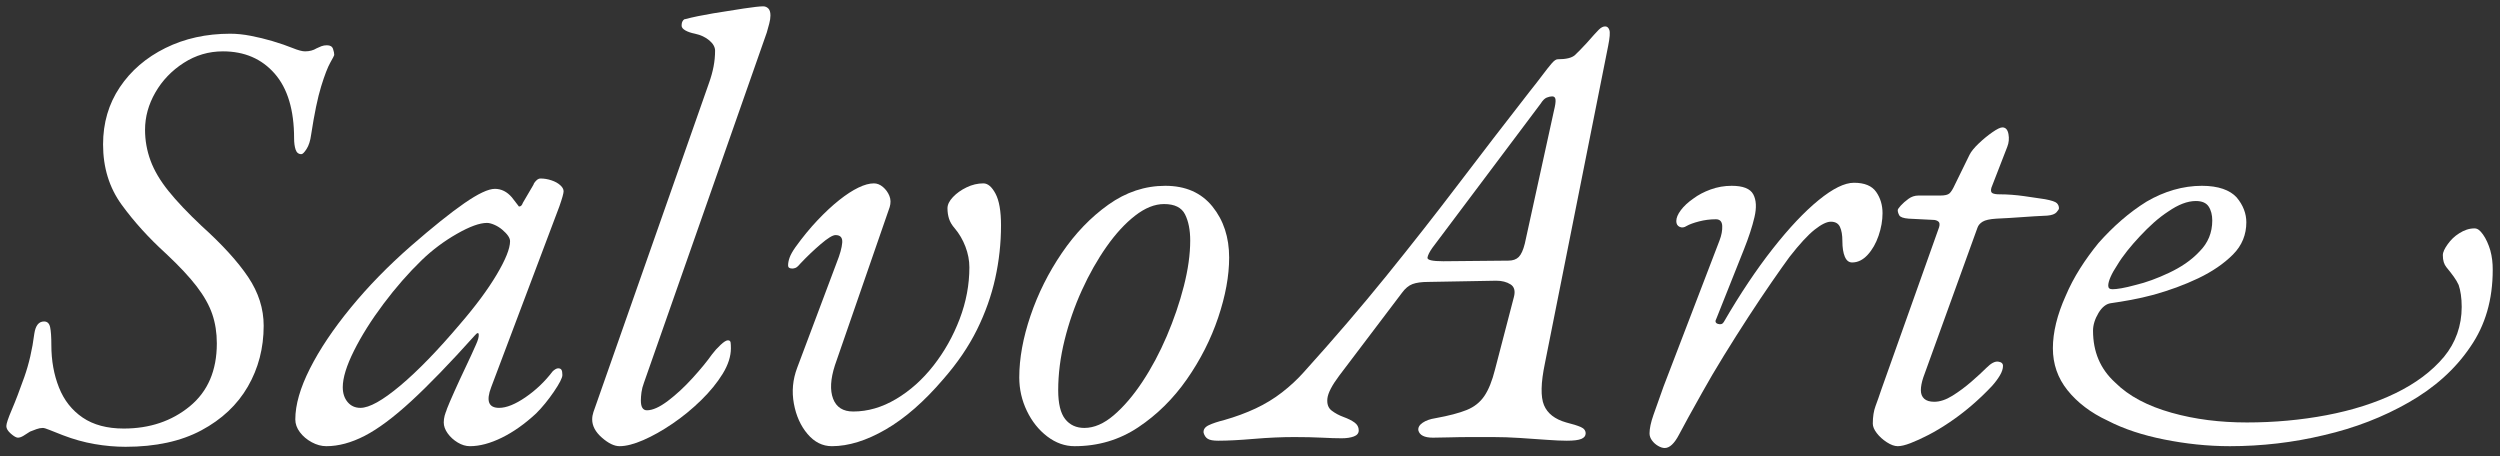 <?xml version="1.0" encoding="UTF-8" standalone="no"?>
<!DOCTYPE svg PUBLIC "-//W3C//DTD SVG 1.1//EN" "http://www.w3.org/Graphics/SVG/1.1/DTD/svg11.dtd">
<svg width="100%" height="100%" viewBox="0 0 789 144" version="1.1" xmlns="http://www.w3.org/2000/svg" xmlns:xlink="http://www.w3.org/1999/xlink" xml:space="preserve" xmlns:serif="http://www.serif.com/" style="fill-rule:evenodd;clip-rule:evenodd;stroke-linejoin:round;stroke-miterlimit:2;">
    <rect x="0" y="0" width="789" height="144" fill="#333333" stroke="none"/>
    <g transform="matrix(1,0,0,1,-104.304,-79.936)">
        <g transform="matrix(192,0,0,192,747.008,218.064)">
            <g>
                <path d="M0.318,0.014C0.281,0.014 0.245,0.01 0.21,0.003C0.175,-0.004 0.144,-0.014 0.117,-0.028C0.089,-0.041 0.067,-0.058 0.051,-0.078C0.035,-0.098 0.027,-0.121 0.027,-0.147C0.027,-0.173 0.034,-0.202 0.048,-0.233C0.061,-0.264 0.08,-0.293 0.102,-0.32C0.126,-0.347 0.152,-0.37 0.181,-0.388C0.21,-0.405 0.241,-0.414 0.272,-0.414C0.299,-0.414 0.318,-0.407 0.329,-0.395C0.34,-0.382 0.345,-0.368 0.345,-0.354C0.345,-0.334 0.338,-0.316 0.323,-0.301C0.308,-0.286 0.289,-0.273 0.266,-0.262C0.243,-0.251 0.218,-0.242 0.193,-0.235C0.167,-0.228 0.143,-0.224 0.122,-0.221C0.115,-0.22 0.108,-0.215 0.102,-0.205C0.096,-0.195 0.093,-0.185 0.093,-0.176C0.093,-0.141 0.105,-0.113 0.129,-0.091C0.152,-0.068 0.183,-0.052 0.222,-0.041C0.261,-0.03 0.302,-0.025 0.346,-0.025C0.391,-0.025 0.435,-0.029 0.477,-0.037C0.519,-0.045 0.557,-0.057 0.59,-0.073C0.623,-0.089 0.65,-0.109 0.67,-0.133C0.689,-0.156 0.699,-0.184 0.699,-0.215C0.699,-0.23 0.697,-0.242 0.694,-0.251C0.69,-0.26 0.683,-0.269 0.674,-0.28C0.67,-0.285 0.668,-0.291 0.668,-0.3C0.668,-0.305 0.671,-0.311 0.676,-0.318C0.681,-0.325 0.687,-0.331 0.695,-0.336C0.703,-0.341 0.711,-0.344 0.72,-0.344C0.725,-0.344 0.729,-0.341 0.734,-0.334C0.739,-0.327 0.743,-0.318 0.746,-0.308C0.749,-0.297 0.75,-0.287 0.75,-0.276C0.75,-0.227 0.738,-0.185 0.713,-0.149C0.688,-0.112 0.654,-0.082 0.612,-0.058C0.57,-0.034 0.524,-0.016 0.472,-0.004C0.422,0.008 0.37,0.014 0.318,0.014ZM0.125,-0.244C0.132,-0.244 0.145,-0.246 0.163,-0.251C0.18,-0.255 0.199,-0.262 0.218,-0.271C0.237,-0.28 0.254,-0.291 0.268,-0.306C0.282,-0.32 0.289,-0.337 0.289,-0.357C0.289,-0.366 0.287,-0.374 0.283,-0.38C0.279,-0.386 0.272,-0.389 0.262,-0.389C0.248,-0.389 0.233,-0.383 0.217,-0.372C0.2,-0.361 0.185,-0.347 0.17,-0.331C0.155,-0.315 0.142,-0.299 0.133,-0.284C0.123,-0.269 0.118,-0.257 0.118,-0.25C0.118,-0.246 0.12,-0.244 0.125,-0.244Z" style="fill:white;fill-rule:nonzero;"/>
            </g>
        </g>
        <g transform="matrix(1,0,0,1,17.848,-264.758)">
            <g transform="matrix(1,0,0,1,91.144,482.822)">
                <g>
                    <path d="M34.944,2.88C31.744,2.88 28.48,2.592 25.152,2.016C21.824,1.44 18.496,0.512 15.168,-0.768C13.504,-1.408 12.128,-1.952 11.04,-2.4C9.952,-2.848 9.216,-3.072 8.832,-3.072C8.192,-3.072 7.52,-2.944 6.816,-2.688C6.112,-2.432 5.44,-2.176 4.8,-1.92C4.032,-1.408 3.328,-0.96 2.688,-0.576C2.048,-0.192 1.472,0 0.96,0C0.448,0 -0.288,-0.416 -1.248,-1.248C-2.208,-2.08 -2.688,-2.88 -2.688,-3.648C-2.688,-4.416 -2.112,-6.144 -0.96,-8.832C0.192,-11.52 1.504,-14.944 2.976,-19.104C4.448,-23.264 5.504,-27.84 6.144,-32.832C6.528,-35.392 7.552,-36.672 9.216,-36.672C10.24,-36.672 10.88,-36.064 11.136,-34.848C11.392,-33.632 11.52,-31.744 11.52,-29.184C11.52,-24.32 12.32,-19.872 13.92,-15.84C15.52,-11.808 18.016,-8.64 21.408,-6.336C24.8,-4.032 29.12,-2.88 34.368,-2.88C42.56,-2.88 49.504,-5.216 55.2,-9.888C60.896,-14.56 63.744,-21.184 63.744,-29.76C63.744,-33.088 63.264,-36.16 62.304,-38.976C61.344,-41.792 59.712,-44.704 57.408,-47.712C55.104,-50.72 51.904,-54.144 47.808,-57.984C42.304,-62.976 37.6,-68.16 33.696,-73.536C29.792,-78.912 27.84,-85.248 27.84,-92.544C27.84,-99.328 29.6,-105.344 33.12,-110.592C36.64,-115.84 41.44,-119.968 47.52,-122.976C53.6,-125.984 60.416,-127.488 67.968,-127.488C70.016,-127.488 72.192,-127.264 74.496,-126.816C76.8,-126.368 79.04,-125.824 81.216,-125.184C83.776,-124.416 85.92,-123.68 87.648,-122.976C89.376,-122.272 90.688,-121.92 91.584,-121.92C92.992,-121.92 94.208,-122.24 95.232,-122.88C95.744,-123.136 96.256,-123.36 96.768,-123.552C97.28,-123.744 97.856,-123.84 98.496,-123.84C99.52,-123.84 100.16,-123.456 100.416,-122.688C100.672,-121.92 100.8,-121.28 100.8,-120.768C100.8,-120.64 100.384,-119.84 99.552,-118.368C98.72,-116.896 97.76,-114.4 96.672,-110.88C95.584,-107.36 94.528,-102.272 93.504,-95.616C93.248,-93.696 92.768,-92.192 92.064,-91.104C91.36,-90.016 90.816,-89.472 90.432,-89.472C89.536,-89.472 88.928,-89.952 88.608,-90.912C88.288,-91.872 88.128,-93.056 88.128,-94.464C88.128,-103.424 86.08,-110.24 81.984,-114.912C77.888,-119.584 72.448,-121.92 65.664,-121.92C61.184,-121.92 57.056,-120.704 53.28,-118.272C49.504,-115.84 46.528,-112.736 44.352,-108.96C42.176,-105.184 41.088,-101.248 41.088,-97.152C41.088,-93.824 41.664,-90.592 42.816,-87.456C43.968,-84.32 45.856,-81.12 48.48,-77.856C51.104,-74.592 54.592,-70.912 58.944,-66.816C65.472,-60.928 70.368,-55.552 73.632,-50.688C76.896,-45.824 78.528,-40.704 78.528,-35.328C78.528,-28.288 76.864,-21.888 73.536,-16.128C70.208,-10.368 65.312,-5.76 58.848,-2.304C52.384,1.152 44.416,2.88 34.944,2.88Z" style="fill:white;fill-rule:nonzero;"/>
                    <path d="M98.304,2.688C96.768,2.688 95.232,2.272 93.696,1.44C92.16,0.608 90.912,-0.448 89.952,-1.728C88.992,-3.008 88.512,-4.352 88.512,-5.76C88.512,-10.368 90.048,-15.712 93.12,-21.792C96.192,-27.872 100.48,-34.272 105.984,-40.992C111.488,-47.712 117.824,-54.208 124.992,-60.48C131.904,-66.496 137.536,-71.008 141.888,-74.016C146.24,-77.024 149.44,-78.528 151.488,-78.528C153.536,-78.528 155.328,-77.632 156.864,-75.84C158.656,-73.536 159.456,-72.48 159.264,-72.672C159.072,-72.864 159.04,-72.96 159.168,-72.96C159.424,-72.96 159.648,-73.056 159.84,-73.248C160.032,-73.44 160.192,-73.728 160.32,-74.112C162.112,-77.184 163.2,-79.04 163.584,-79.68C163.968,-80.32 163.968,-80.384 163.584,-79.872C164.352,-81.152 165.12,-81.792 165.888,-81.792C167.04,-81.792 168.192,-81.6 169.344,-81.216C170.496,-80.832 171.424,-80.32 172.128,-79.68C172.832,-79.04 173.184,-78.4 173.184,-77.76C173.184,-77.12 172.736,-75.52 171.84,-72.96L150.336,-15.936C148.672,-11.584 149.504,-9.408 152.832,-9.408C155.136,-9.408 157.92,-10.528 161.184,-12.768C164.448,-15.008 167.296,-17.728 169.728,-20.928C169.984,-21.184 170.272,-21.408 170.592,-21.6C170.912,-21.792 171.2,-21.888 171.456,-21.888C171.968,-21.888 172.32,-21.728 172.512,-21.408C172.704,-21.088 172.8,-20.544 172.8,-19.776C172.8,-18.88 171.904,-17.12 170.112,-14.496C168.32,-11.872 166.464,-9.6 164.544,-7.68C160.96,-4.352 157.344,-1.792 153.696,0C150.048,1.792 146.688,2.688 143.616,2.688C142.336,2.688 141.056,2.304 139.776,1.536C138.496,0.768 137.44,-0.192 136.608,-1.344C135.776,-2.496 135.36,-3.648 135.36,-4.8C135.36,-6.208 135.744,-7.68 136.512,-9.216C136,-8.064 135.968,-8.064 136.416,-9.216C136.864,-10.368 137.632,-12.16 138.72,-14.592C139.808,-17.024 140.992,-19.584 142.272,-22.272C143.552,-24.96 144.64,-27.328 145.536,-29.376C146.176,-30.784 146.464,-31.84 146.4,-32.544C146.336,-33.248 145.92,-33.152 145.152,-32.256C137.344,-23.552 130.656,-16.64 125.088,-11.52C119.52,-6.4 114.624,-2.752 110.4,-0.576C106.176,1.6 102.144,2.688 98.304,2.688ZM109.056,-9.408C111.872,-9.408 116.064,-11.744 121.632,-16.416C127.2,-21.088 133.504,-27.584 140.544,-35.904C145.408,-41.536 149.248,-46.72 152.064,-51.456C154.88,-56.192 156.288,-59.712 156.288,-62.016C156.288,-63.04 155.456,-64.256 153.792,-65.664C153.024,-66.304 152.192,-66.816 151.296,-67.2C150.4,-67.584 149.632,-67.776 148.992,-67.776C146.688,-67.776 143.52,-66.624 139.488,-64.32C135.456,-62.016 131.776,-59.264 128.448,-56.064C124.224,-51.968 120.192,-47.36 116.352,-42.24C112.512,-37.12 109.408,-32.192 107.04,-27.456C104.672,-22.72 103.488,-18.88 103.488,-15.936C103.488,-14.016 104,-12.448 105.024,-11.232C106.048,-10.016 107.392,-9.408 109.056,-9.408Z" style="fill:white;fill-rule:nonzero;"/>
                </g>
            </g>
            <g transform="matrix(1,0,0,1,271.24,482.822)">
                <g>
                    <path d="M10.752,2.688C9.088,2.688 7.232,1.792 5.184,0C3.136,-1.792 2.112,-3.712 2.112,-5.76C2.112,-6.528 2.24,-7.296 2.496,-8.064L38.976,-111.936C39.616,-113.728 40.096,-115.456 40.416,-117.12C40.736,-118.784 40.896,-120.448 40.896,-122.112C40.896,-123.264 40.288,-124.352 39.072,-125.376C37.856,-126.4 36.352,-127.104 34.56,-127.488C33.28,-127.744 32.256,-128.096 31.488,-128.544C30.72,-128.992 30.336,-129.472 30.336,-129.984C30.336,-130.368 30.368,-130.688 30.432,-130.944C30.496,-131.2 30.624,-131.456 30.816,-131.712C31.008,-131.968 31.232,-132.096 31.488,-132.096C33.92,-132.736 36.864,-133.344 40.32,-133.92C43.776,-134.496 47.008,-135.008 50.016,-135.456C53.024,-135.904 55.04,-136.128 56.064,-136.128C56.704,-136.128 57.248,-135.904 57.696,-135.456C58.144,-135.008 58.368,-134.272 58.368,-133.248C58.368,-132.48 58.24,-131.616 57.984,-130.656C57.728,-129.696 57.472,-128.768 57.216,-127.872L18.432,-17.28C18.048,-16.256 17.792,-15.264 17.664,-14.304C17.536,-13.344 17.472,-12.48 17.472,-11.712C17.472,-9.664 18.112,-8.64 19.392,-8.64C21.184,-8.64 23.392,-9.632 26.016,-11.616C28.64,-13.6 31.232,-16 33.792,-18.816C36.352,-21.632 38.4,-24.128 39.936,-26.304C40.704,-27.328 41.6,-28.32 42.624,-29.28C43.648,-30.24 44.416,-30.72 44.928,-30.72C45.44,-30.72 45.728,-30.496 45.792,-30.048C45.856,-29.6 45.888,-28.992 45.888,-28.224C45.888,-25.664 45.024,-22.976 43.296,-20.16C41.568,-17.344 39.296,-14.56 36.48,-11.808C33.664,-9.056 30.656,-6.592 27.456,-4.416C24.256,-2.24 21.184,-0.512 18.24,0.768C15.296,2.048 12.8,2.688 10.752,2.688Z" style="fill:white;fill-rule:nonzero;"/>
                    <path d="M77.76,2.688C74.816,2.688 72.256,1.408 70.08,-1.152C67.904,-3.712 66.464,-6.912 65.76,-10.752C65.056,-14.592 65.408,-18.368 66.816,-22.08L79.296,-55.296C80.32,-57.856 80.896,-59.936 81.024,-61.536C81.152,-63.136 80.448,-63.936 78.912,-63.936C78.016,-63.936 76.448,-62.976 74.208,-61.056C71.968,-59.136 69.824,-57.088 67.776,-54.912C67.136,-54.144 66.624,-53.696 66.24,-53.568C65.856,-53.44 65.536,-53.376 65.28,-53.376C64.384,-53.376 63.936,-53.696 63.936,-54.336C63.936,-55.104 64.096,-55.936 64.416,-56.832C64.736,-57.728 65.344,-58.816 66.24,-60.096C68.544,-63.296 70.88,-66.144 73.248,-68.64C75.616,-71.136 77.888,-73.248 80.064,-74.976C82.24,-76.704 84.256,-78.016 86.112,-78.912C87.968,-79.808 89.6,-80.256 91.008,-80.256C92.032,-80.256 92.992,-79.872 93.888,-79.104C94.784,-78.336 95.456,-77.408 95.904,-76.32C96.352,-75.232 96.384,-74.048 96,-72.768L78.72,-22.848C77.312,-18.496 77.12,-14.976 78.144,-12.288C79.168,-9.6 81.28,-8.256 84.48,-8.256C89.088,-8.256 93.6,-9.568 98.016,-12.192C102.432,-14.816 106.368,-18.336 109.824,-22.752C113.28,-27.168 116.032,-32.064 118.08,-37.44C120.128,-42.816 121.152,-48.256 121.152,-53.76C121.152,-55.936 120.736,-58.112 119.904,-60.288C119.072,-62.464 117.952,-64.384 116.544,-66.048C115.648,-67.072 115.04,-68.096 114.72,-69.12C114.4,-70.144 114.24,-71.232 114.24,-72.384C114.24,-73.536 114.816,-74.72 115.968,-75.936C117.12,-77.152 118.56,-78.176 120.288,-79.008C122.016,-79.84 123.776,-80.256 125.568,-80.256C126.976,-80.256 128.256,-79.168 129.408,-76.992C130.56,-74.816 131.136,-71.488 131.136,-67.008C131.136,-61.376 130.528,-55.808 129.312,-50.304C128.096,-44.8 126.176,-39.392 123.552,-34.08C120.928,-28.768 117.376,-23.552 112.896,-18.432C106.88,-11.392 100.832,-6.112 94.752,-2.592C88.672,0.928 83.008,2.688 77.76,2.688Z" style="fill:white;fill-rule:nonzero;"/>
                    <path d="M154.368,2.688C151.296,2.688 148.416,1.664 145.728,-0.384C143.04,-2.432 140.896,-5.12 139.296,-8.448C137.696,-11.776 136.896,-15.296 136.896,-19.008C136.896,-25.024 138.08,-31.52 140.448,-38.496C142.816,-45.472 146.112,-52.064 150.336,-58.272C154.56,-64.48 159.456,-69.568 165.024,-73.536C170.592,-77.504 176.576,-79.488 182.976,-79.488C189.376,-79.488 194.336,-77.312 197.856,-72.96C201.376,-68.608 203.136,-63.232 203.136,-56.832C203.136,-51.072 201.984,-44.768 199.68,-37.92C197.376,-31.072 194.08,-24.576 189.792,-18.432C185.504,-12.288 180.384,-7.232 174.432,-3.264C168.48,0.704 161.792,2.688 154.368,2.688ZM157.44,-3.072C160.512,-3.072 163.616,-4.416 166.752,-7.104C169.888,-9.792 172.896,-13.312 175.776,-17.664C178.656,-22.016 181.216,-26.816 183.456,-32.064C185.696,-37.312 187.488,-42.56 188.832,-47.808C190.176,-53.056 190.848,-57.856 190.848,-62.208C190.848,-65.536 190.304,-68.288 189.216,-70.464C188.128,-72.64 185.92,-73.728 182.592,-73.728C179.648,-73.728 176.608,-72.512 173.472,-70.08C170.336,-67.648 167.328,-64.384 164.448,-60.288C161.568,-56.192 158.976,-51.616 156.672,-46.56C154.368,-41.504 152.544,-36.256 151.2,-30.816C149.856,-25.376 149.184,-20.096 149.184,-14.976C149.184,-10.752 149.92,-7.712 151.392,-5.856C152.864,-4 154.88,-3.072 157.44,-3.072Z" style="fill:white;fill-rule:nonzero;"/>
                    <path d="M199.68,0.96C198.144,0.96 197.056,0.768 196.416,0.384C195.776,-0 195.328,-0.64 195.072,-1.536C194.944,-2.56 195.488,-3.36 196.704,-3.936C197.92,-4.512 199.552,-5.056 201.6,-5.568C205.184,-6.592 208.48,-7.808 211.488,-9.216C214.496,-10.624 217.28,-12.32 219.84,-14.304C222.4,-16.288 224.704,-18.432 226.752,-20.736C236.224,-31.232 244.896,-41.344 252.768,-51.072C260.64,-60.8 268.224,-70.464 275.52,-80.064C282.816,-89.664 290.304,-99.392 297.984,-109.248C299.52,-111.168 300.864,-112.896 302.016,-114.432C303.168,-115.968 304.128,-117.184 304.896,-118.08C305.664,-118.976 306.304,-119.424 306.816,-119.424C309.504,-119.424 311.328,-119.872 312.288,-120.768C313.248,-121.664 314.496,-122.944 316.032,-124.608C317.824,-126.656 319.072,-128.032 319.776,-128.736C320.48,-129.44 321.152,-129.792 321.792,-129.792C322.432,-129.792 322.88,-129.408 323.136,-128.64C323.392,-127.872 323.264,-126.208 322.752,-123.648L302.784,-23.424C301.504,-17.28 301.408,-12.896 302.496,-10.272C303.584,-7.648 305.92,-5.824 309.504,-4.8C311.552,-4.288 313.088,-3.808 314.112,-3.36C315.136,-2.912 315.648,-2.24 315.648,-1.344C315.648,-0.576 315.2,-0 314.304,0.384C313.408,0.768 311.872,0.96 309.696,0.96C308.032,0.96 305.888,0.864 303.264,0.672C300.64,0.48 297.856,0.288 294.912,0.096C291.968,-0.096 289.152,-0.192 286.464,-0.192L279.456,-0.192C277.088,-0.192 274.848,-0.16 272.736,-0.096C270.624,-0.032 268.864,0 267.456,0C264.768,0 263.232,-0.768 262.848,-2.304C262.72,-3.2 263.168,-4 264.192,-4.704C265.216,-5.408 266.56,-5.888 268.224,-6.144C272.448,-6.912 275.744,-7.776 278.112,-8.736C280.48,-9.696 282.336,-11.168 283.68,-13.152C285.024,-15.136 286.144,-17.92 287.04,-21.504L292.992,-44.352C293.504,-46.272 293.152,-47.616 291.936,-48.384C290.72,-49.152 289.216,-49.536 287.424,-49.536L265.92,-49.152C263.872,-49.152 262.24,-48.928 261.024,-48.48C259.808,-48.032 258.688,-47.104 257.664,-45.696L237.888,-19.584C235.584,-16.512 234.336,-14.112 234.144,-12.384C233.952,-10.656 234.4,-9.376 235.488,-8.544C236.576,-7.712 237.824,-7.04 239.232,-6.528C240.64,-6.016 241.792,-5.44 242.688,-4.8C243.584,-4.16 244.032,-3.328 244.032,-2.304C244.032,-1.408 243.52,-0.768 242.496,-0.384C241.472,0 240.192,0.192 238.656,0.192C236.992,0.192 234.912,0.128 232.416,0C229.92,-0.128 227.008,-0.192 223.68,-0.192C219.712,-0.192 215.456,-0 210.912,0.384C206.368,0.768 202.624,0.96 199.68,0.96ZM270.72,-55.68L291.264,-55.872C292.672,-55.872 293.76,-56.256 294.528,-57.024C295.296,-57.792 295.936,-59.2 296.448,-61.248L305.664,-103.296C306.048,-104.832 306.208,-105.952 306.144,-106.656C306.08,-107.36 305.728,-107.712 305.088,-107.712C304.576,-107.712 304,-107.584 303.36,-107.328C302.72,-107.072 302.08,-106.432 301.44,-105.408L267.264,-59.904C266.368,-58.624 265.856,-57.6 265.728,-56.832C265.6,-56.064 267.264,-55.68 270.72,-55.68Z" style="fill:white;fill-rule:nonzero;"/>
                </g>
            </g>
            <g transform="matrix(1,0,0,1,600.328,482.822)">
                <g>
                    <path d="M11.52,3.264C10.88,3.264 10.176,3.04 9.408,2.592C8.64,2.144 8,1.568 7.488,0.864C6.976,0.16 6.72,-0.576 6.72,-1.344C6.72,-2.88 7.136,-4.832 7.968,-7.2C8.8,-9.568 9.856,-12.544 11.136,-16.128L28.8,-62.208C29.44,-63.872 29.728,-65.408 29.664,-66.816C29.6,-68.224 28.928,-68.928 27.648,-68.928C25.856,-68.928 24.096,-68.704 22.368,-68.256C20.64,-67.808 19.328,-67.328 18.432,-66.816C17.664,-66.304 16.928,-66.208 16.224,-66.528C15.52,-66.848 15.168,-67.456 15.168,-68.352C15.168,-69.376 15.648,-70.528 16.608,-71.808C17.568,-73.088 18.88,-74.304 20.544,-75.456C22.08,-76.608 23.904,-77.568 26.016,-78.336C28.128,-79.104 30.336,-79.488 32.64,-79.488C36.224,-79.488 38.496,-78.592 39.456,-76.8C40.416,-75.008 40.544,-72.608 39.84,-69.6C39.136,-66.592 38.016,-63.168 36.48,-59.328L27.84,-37.632C27.328,-36.736 27.488,-36.16 28.32,-35.904C29.152,-35.648 29.76,-35.84 30.144,-36.48C35.264,-45.312 40.416,-53.024 45.6,-59.616C50.784,-66.208 55.616,-71.328 60.096,-74.976C64.576,-78.624 68.288,-80.448 71.232,-80.448C74.56,-80.448 76.896,-79.488 78.24,-77.568C79.584,-75.648 80.256,-73.408 80.256,-70.848C80.256,-68.544 79.84,-66.176 79.008,-63.744C78.176,-61.312 77.024,-59.296 75.552,-57.696C74.08,-56.096 72.448,-55.296 70.656,-55.296C69.632,-55.296 68.864,-55.904 68.352,-57.12C67.84,-58.336 67.584,-59.968 67.584,-62.016C67.584,-63.936 67.328,-65.44 66.816,-66.528C66.304,-67.616 65.344,-68.16 63.936,-68.16C62.656,-68.16 60.96,-67.328 58.848,-65.664C56.736,-64 54.08,-61.12 50.88,-57.024C49.472,-55.104 47.616,-52.48 45.312,-49.152C43.008,-45.824 40.544,-42.144 37.92,-38.112C35.296,-34.08 32.704,-29.984 30.144,-25.824C27.584,-21.664 25.344,-17.856 23.424,-14.4C19.968,-8.256 17.504,-3.776 16.032,-0.96C14.56,1.856 13.056,3.264 11.52,3.264Z" style="fill:white;fill-rule:nonzero;"/>
                    <path d="M85.056,2.688C84.032,2.688 82.88,2.272 81.6,1.44C80.32,0.608 79.264,-0.352 78.432,-1.44C77.6,-2.528 77.184,-3.52 77.184,-4.416C77.184,-6.592 77.472,-8.448 78.048,-9.984C78.624,-11.52 79.232,-13.248 79.872,-15.168L98.112,-66.432C98.368,-67.328 98.272,-67.936 97.824,-68.256C97.376,-68.576 96.832,-68.736 96.192,-68.736L88.512,-69.12C86.848,-69.248 85.856,-69.6 85.536,-70.176C85.216,-70.752 85.056,-71.296 85.056,-71.808C85.056,-72.064 85.376,-72.544 86.016,-73.248C86.656,-73.952 87.456,-74.656 88.416,-75.36C89.376,-76.064 90.432,-76.416 91.584,-76.416L98.496,-76.416C99.904,-76.416 100.864,-76.64 101.376,-77.088C101.888,-77.536 102.464,-78.464 103.104,-79.872L107.712,-89.28C108.224,-90.304 109.184,-91.488 110.592,-92.832C112,-94.176 113.44,-95.36 114.912,-96.384C116.384,-97.408 117.44,-97.92 118.08,-97.92C119.104,-97.92 119.744,-97.216 120,-95.808C120.256,-94.4 120.128,-93.056 119.616,-91.776L114.624,-78.912C114.368,-78.016 114.464,-77.44 114.912,-77.184C115.36,-76.928 116.096,-76.8 117.12,-76.8C119.68,-76.8 122.304,-76.608 124.992,-76.224C127.68,-75.84 129.856,-75.52 131.52,-75.264C133.568,-74.88 134.816,-74.464 135.264,-74.016C135.712,-73.568 135.936,-73.024 135.936,-72.384C135.936,-72.128 135.68,-71.712 135.168,-71.136C134.656,-70.56 133.696,-70.208 132.288,-70.08C129.472,-69.952 126.784,-69.792 124.224,-69.6C121.664,-69.408 118.976,-69.248 116.16,-69.12C114.112,-68.992 112.672,-68.672 111.84,-68.16C111.008,-67.648 110.464,-67.008 110.208,-66.24L93.12,-19.008C92.608,-17.472 92.352,-16.128 92.352,-14.976C92.352,-13.824 92.704,-12.928 93.408,-12.288C94.112,-11.648 95.168,-11.328 96.576,-11.328C98.368,-11.328 100.288,-11.968 102.336,-13.248C104.384,-14.528 106.368,-16 108.288,-17.664C110.208,-19.328 111.808,-20.8 113.088,-22.08C114.496,-23.488 115.712,-24.128 116.736,-24C117.76,-23.872 118.272,-23.424 118.272,-22.656C118.272,-21.76 117.952,-20.768 117.312,-19.68C116.672,-18.592 115.84,-17.472 114.816,-16.32C112.768,-14.144 110.624,-12.096 108.384,-10.176C106.144,-8.256 103.84,-6.496 101.472,-4.896C99.104,-3.296 96.864,-1.952 94.752,-0.864C92.64,0.224 90.752,1.088 89.088,1.728C87.424,2.368 86.08,2.688 85.056,2.688Z" style="fill:white;fill-rule:nonzero;"/>
                </g>
            </g>
        </g>
    </g>
</svg>
